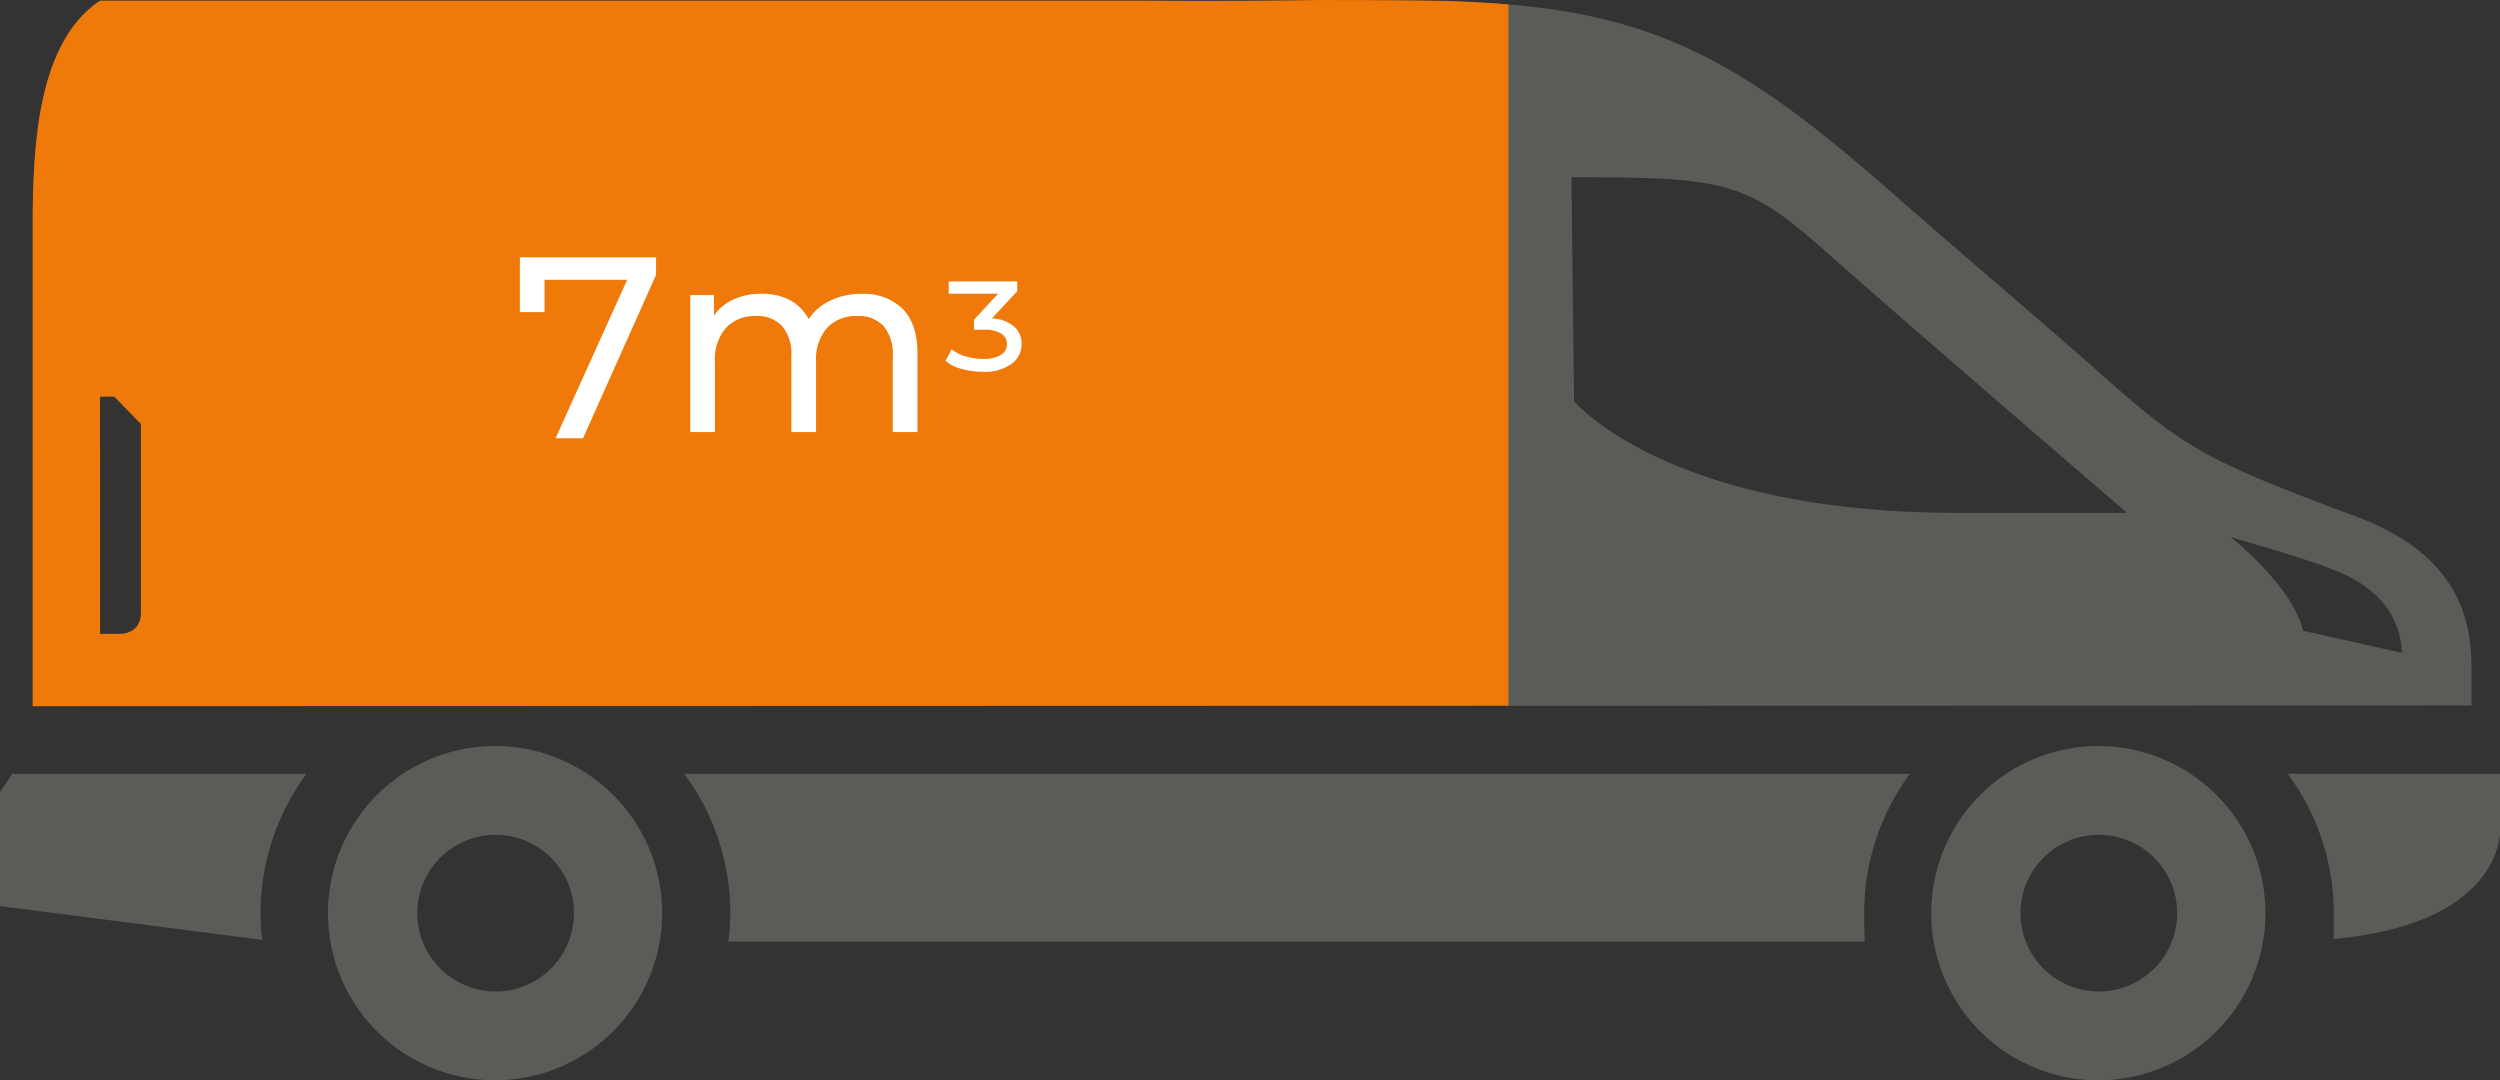 <svg xmlns="http://www.w3.org/2000/svg" id="b879a168-b8e3-4cb5-9731-90e992572cde" data-name="Laag 1" viewBox="0 0 405 175"><rect x="0" y="0" width="405" height="175" fill="#333333" stroke="none"/><g id="bf9211f3-968b-4ff0-a91b-ec0ff07de47b" data-name="Van"><path d="M5.32,36.49c0,11,0,60.62.06,77.92l395-.11v-5.58c0-6.18-.55-18.3-18.59-25C357,74.43,354.17,72.87,339.68,60,331,52.3,315.9,39.5,306.16,30.92,278.5,6.59,263.71.13,228.18.13l-212,0C6.24,6.82,5.32,23.14,5.32,36.49ZM361.36,87c15.23,4.47,19.05,5.79,22.47,8.52a13.28,13.28,0,0,1,5.26,10.23l-16-3.57C371.55,95.1,361.36,87,361.36,87ZM254.57,28.72c24.92,0,28.26.49,41.58,12.36,11.48,10.22,48.43,42,48.43,42H317c-47,0-62-18.1-62-18.1ZM16.22,64.27h2.31l4.32,4.43V99.32s.22,3.39-3.62,3.39h-3ZM340,175a27.07,27.07,0,1,1,27-27.07A27.08,27.08,0,0,1,340,175Zm0-14.38a12.69,12.69,0,1,0-12.68-12.69A12.69,12.69,0,0,0,340,160.62Zm-222-8.07a37.08,37.08,0,0,0,.31-4.62,37.86,37.86,0,0,0-7.46-22.57H309.41A37.88,37.88,0,0,0,302,147.93c0,1.57.08,4.61.08,4.61ZM0,128.34v18.44l42.47,5.48a38.58,38.58,0,0,1-.26-4.33,37.92,37.92,0,0,1,7.45-22.57H2Zm378.05,23.77c27.34-2.46,26.95-17.37,26.95-17.37v-9.38H370.61a37.88,37.88,0,0,1,7.46,22.57C378.07,149.35,378.05,152.11,378.05,152.11ZM80.27,175a27.07,27.07,0,1,1,27-27.07,27.09,27.09,0,0,1-27,27.07Zm0-14.38A12.69,12.69,0,1,0,67.6,147.93a12.7,12.7,0,0,0,12.67,12.69Z" style="fill:#5b5b57"></path></g><path d="M184.2.11l-168,0C6.2,6.79,5.29,23.11,5.29,36.47c0,11,0,60.62,0,77.92l239.08-.07V.71C241.65.52,237.6.17,232.71.12,224.22,0,217.89,0,213.43,0,206.61.13,196.82.21,184.2.11Zm-165,102.58h-3l0-38.45h2.31l4.32,4.44V99.3S23.07,102.69,19.22,102.69Z" style="fill:#ff7c00;opacity:0.9"></path><path d="M106.28,41.68v2.85L94.45,71H90L101.6,45.33H88.22v5.23h-4V41.68Z" style="fill:#fff"></path><path d="M146.19,50q2.44,2.44,2.44,7.21V70h-4V57.69a7,7,0,0,0-1.49-4.86,5.43,5.43,0,0,0-4.24-1.63A6.34,6.34,0,0,0,134,53.1a7.69,7.69,0,0,0-1.8,5.47V70h-4V57.69a7,7,0,0,0-1.49-4.86,5.43,5.43,0,0,0-4.24-1.63,6.34,6.34,0,0,0-4.85,1.9,7.69,7.69,0,0,0-1.8,5.47V70h-4V47.8h3.85v3.31a7.72,7.72,0,0,1,3.17-2.61,10.64,10.64,0,0,1,4.48-.91,9.93,9.93,0,0,1,4.6,1A7.35,7.35,0,0,1,131,51.7a8.52,8.52,0,0,1,3.49-3,11.44,11.44,0,0,1,5-1.09A9,9,0,0,1,146.19,50Z" style="fill:#fff"></path><path d="M164.26,52.88a3.73,3.73,0,0,1,1.24,2.88,3.89,3.89,0,0,1-1.64,3.2,7.37,7.37,0,0,1-4.63,1.27,12.36,12.36,0,0,1-3.54-.49,6.2,6.2,0,0,1-2.52-1.29l1-1.85a6.6,6.6,0,0,0,2.22,1.12,9.53,9.53,0,0,0,2.87.42,5.3,5.3,0,0,0,2.86-.63,2,2,0,0,0,1-1.75,1.93,1.93,0,0,0-.92-1.72,5,5,0,0,0-2.77-.62h-1.64V51.78l3.9-4.19h-8v-2H164.8v1.57l-4.11,4.43A5.81,5.81,0,0,1,164.26,52.88Z" style="fill:#fff"></path></svg>